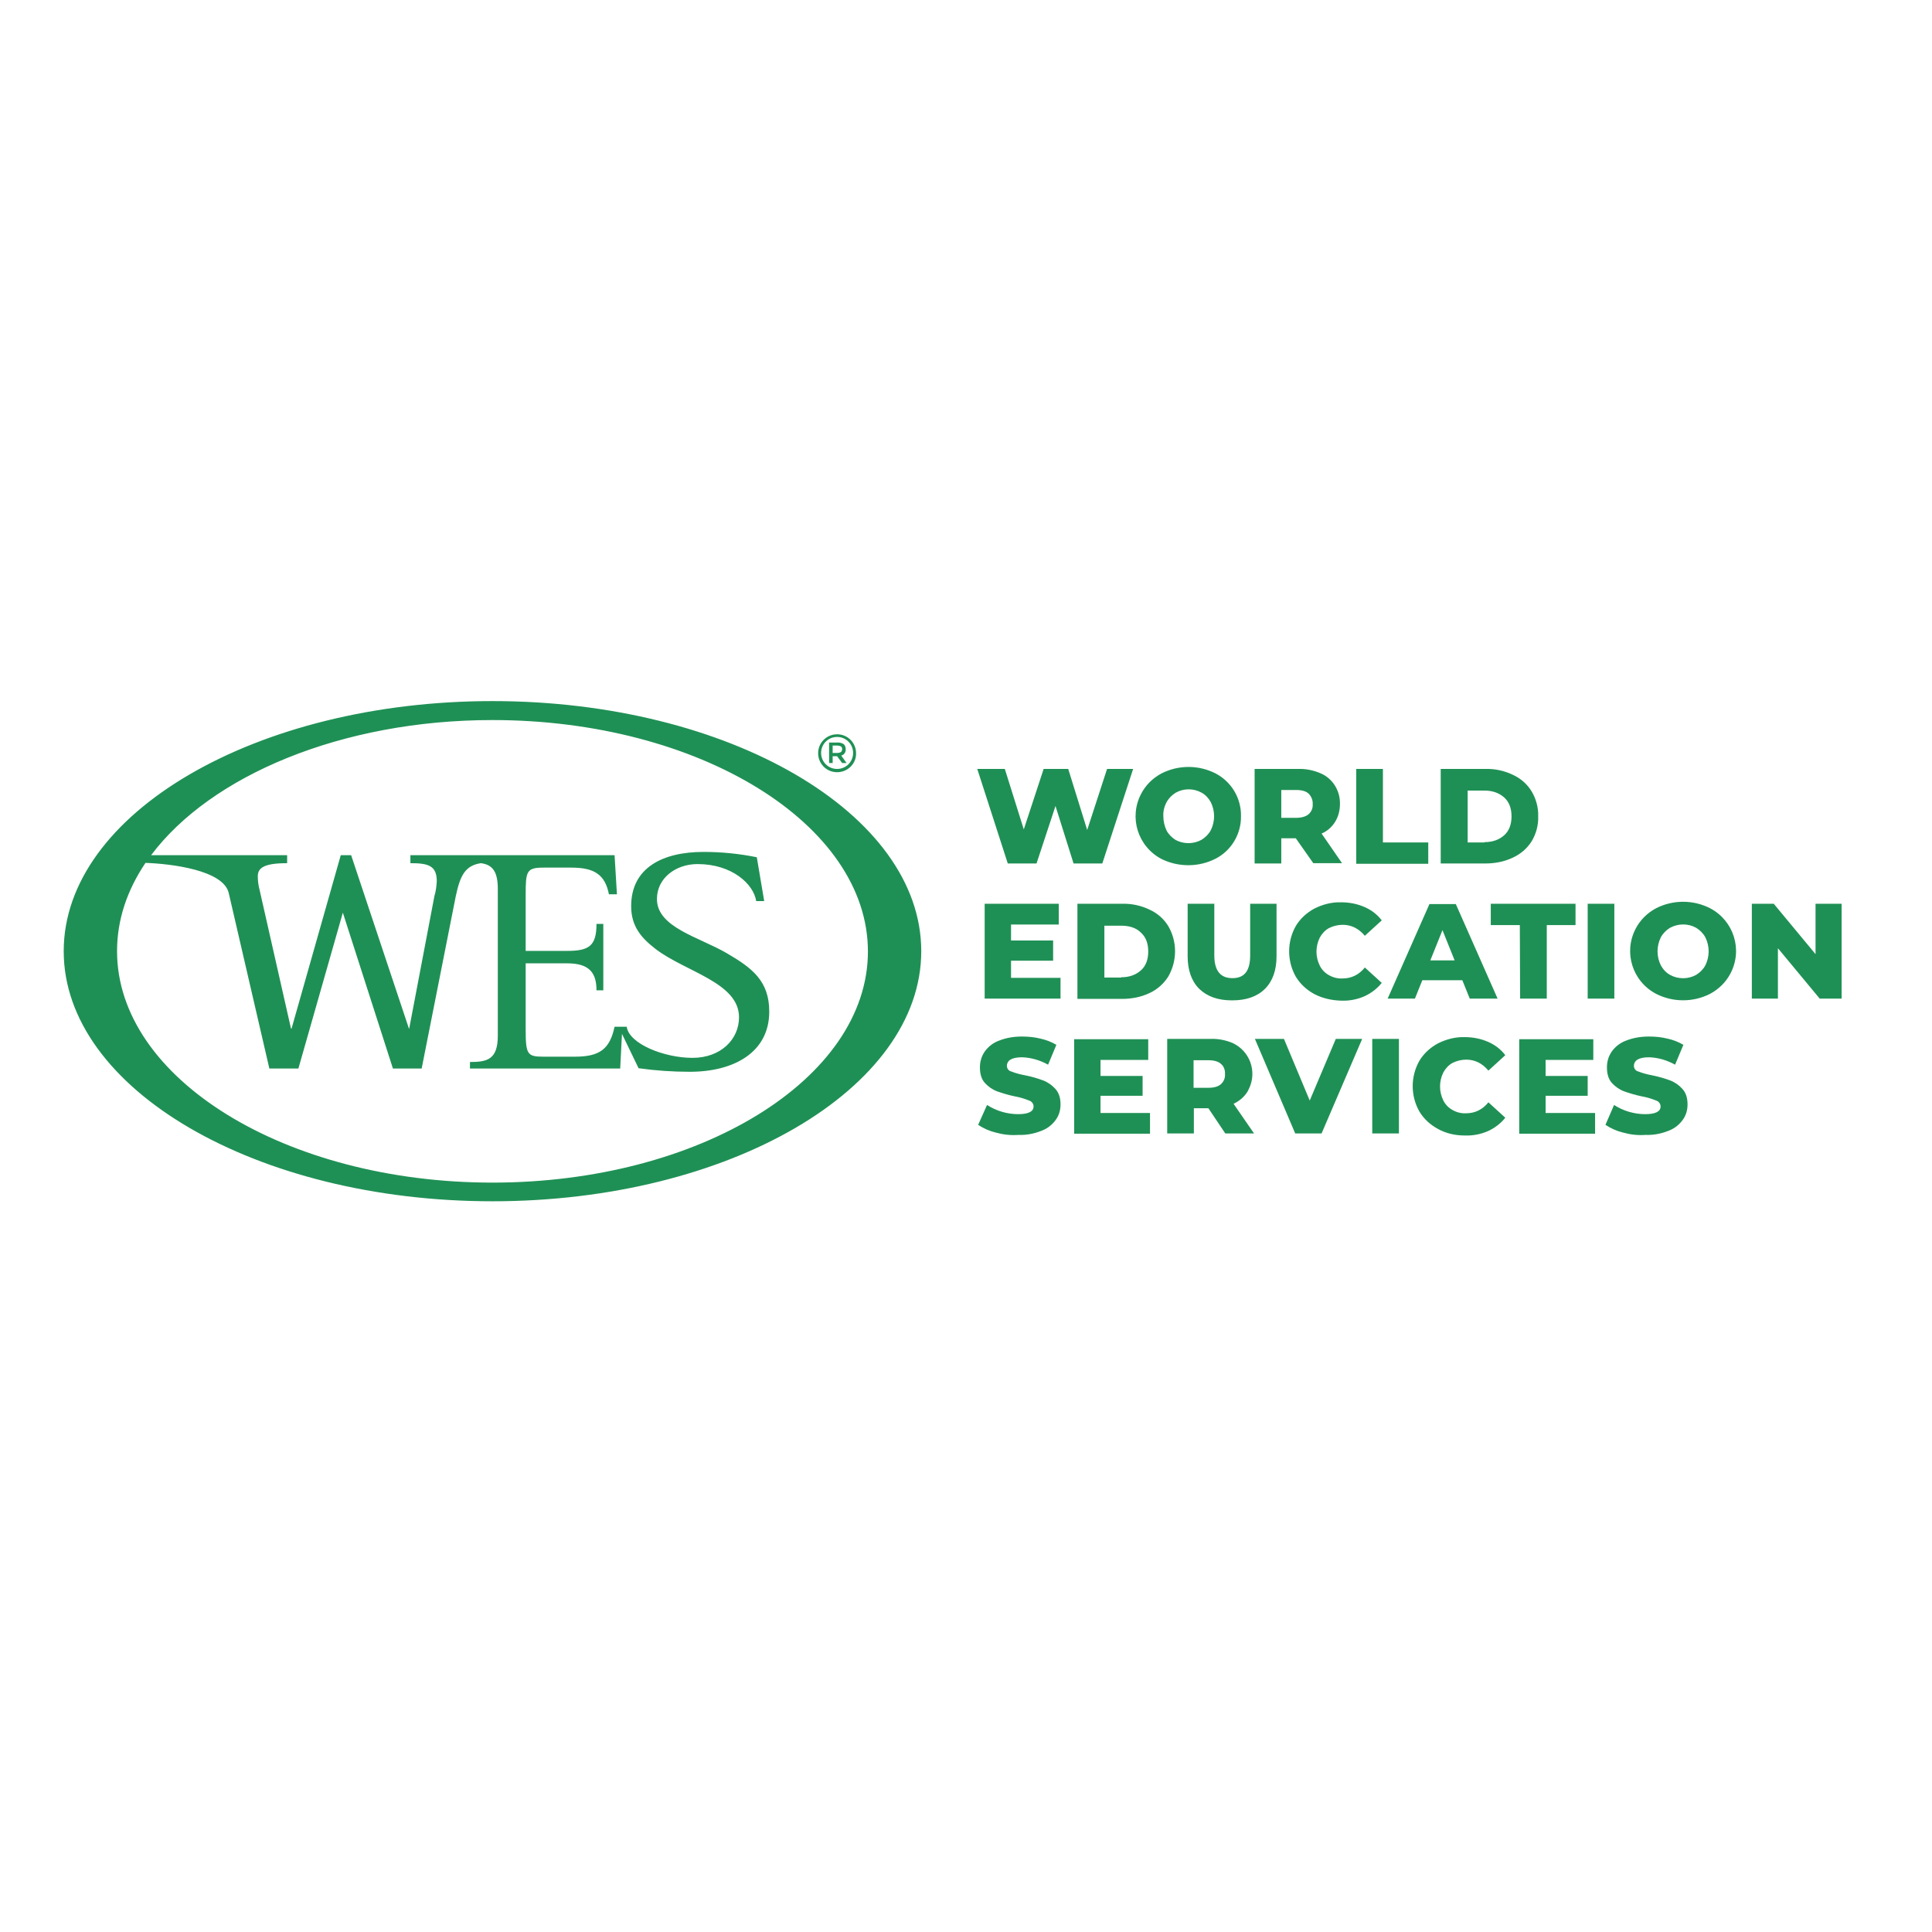 <?xml version="1.0" encoding="utf-8"?>
<!-- Generator: Adobe Illustrator 19.0.0, SVG Export Plug-In . SVG Version: 6.00 Build 0)  -->
<svg version="1.1" id="layer" xmlns="http://www.w3.org/2000/svg" xmlns:xlink="http://www.w3.org/1999/xlink" x="0px" y="0px"
	 viewBox="-153 -46 652 652" style="enable-background:new -153 -46 652 652;" xml:space="preserve">
<style type="text/css">
	.st0{fill:#1F9055;}
</style>
<path class="st0" d="M13.2,353.1c-69.8,0-126.7-35.1-126.7-78.1c0-10.6,3.4-20.6,9.6-29.8c8.6,0.3,26.3,2.4,28.1,10.2l13.7,59.2h9.8
	l15-52.6l16.9,52.6h9.7l11.5-58.1c1.5-7.1,3.2-10.4,8.5-11.2c3.6,0.5,5.7,2.4,5.7,8.7v49.5c0,8.1-3.6,8.9-9.4,8.9v2.2h50.7l0.6-11.7
	l5.6,11.6c5.7,0.8,11.5,1.2,17.3,1.2c14.8,0,26.8-6.5,26.8-20.3c0-10.3-5.7-14.7-14.3-19.7c-9.4-5.5-23.6-8.7-23.6-18.3
	c0-7.1,6.4-11.8,13.7-11.8c11.6,0,18.9,6.7,19.8,12.5h2.7l-2.5-14.8c-5.9-1.2-11.9-1.8-18-1.8c-13.7,0-24.4,5.3-24.4,18.3
	c0,6.9,3.5,10.8,8.3,14.5c10.1,7.7,28.1,11.3,28.1,23c0,7.5-6.2,13.7-15.7,13.7s-21.4-4.7-22.2-10.5h-4.1c-1.6,7.5-5,10.1-13.3,10.1
	H30.4c-5.4,0-6-0.7-6-9.1v-22.4h14c7.3,0,9.9,3,9.9,9.1h2.3v-22.4h-2.3c0,7.5-2.6,9.1-9.9,9.1h-14v-19c0-7.9,0.3-9.1,6-9.1h9.5
	c7.7,0,11.3,2.4,12.6,9h2.7l-0.8-13.2h-68.9v2.7c6,0,8.9,0.8,8.9,6.1c-0.1,1.7-0.3,3.4-0.8,5l-8.5,44.7H-15l-19.5-58.5h-3.5
	l-16.6,58.5h-0.2l-10.6-46.8c-0.4-1.5-0.6-3-0.6-4.6c0-2.8,2.1-4.4,9.9-4.4v-2.7H-102c20.1-26.8,64.2-45.6,115.2-45.6
	c69.8,0,126.7,35.1,126.7,78.1S83,353.1,13.2,353.1 M13.2,190.6c-79.7,0-144.7,37.9-144.7,84.4s65,84.4,144.7,84.4
	s144.7-37.9,144.7-84.4S92.9,190.6,13.2,190.6 M132.4,206.8c0.1,1-0.5,1.9-1.5,2.2l1.8,2.5h-1.5l-1.7-2.3H128v2.3h-1.2v-6.9h2.6
	c0.8-0.1,1.6,0.1,2.3,0.5C132.2,205.5,132.4,206.2,132.4,206.8z M130.8,207.8c0.3-0.3,0.4-0.6,0.4-1c0-0.4-0.1-0.7-0.4-0.9
	c-0.4-0.2-0.9-0.3-1.3-0.3H128v2.5h1.5C130,208.1,130.4,208,130.8,207.8L130.8,207.8z M129.5,214.6c-3.6,0-6.4-2.9-6.4-6.4
	c0-3.6,2.9-6.4,6.4-6.4c3.6,0,6.4,2.9,6.4,6.4c0,0,0,0,0,0l0,0C136,211.7,133.1,214.6,129.5,214.6z M129.5,202.7
	c-3,0-5.4,2.4-5.4,5.4c0,3,2.4,5.4,5.4,5.4s5.4-2.4,5.4-5.4C134.9,205.1,132.5,202.7,129.5,202.7z M229.4,213.5L219,245.4h-9.7
	l-6.1-19.4l-6.4,19.4h-9.7l-10.3-31.9h9.3l6.4,20.4l6.7-20.4h8.3l6.4,20.6l6.7-20.6H229.4z M239,243.9c-8-4.2-11.1-14-6.9-22
	c1.5-2.9,3.9-5.3,6.9-6.9c5.7-2.9,12.5-2.9,18.2,0c5.4,2.8,8.7,8.4,8.6,14.4c0.1,6.1-3.3,11.7-8.6,14.4
	C251.5,246.7,244.7,246.7,239,243.9z M252.5,237.4c1.3-0.8,2.4-1.9,3.1-3.2c1.5-3,1.5-6.5,0-9.5c-0.7-1.3-1.8-2.5-3.1-3.2
	c-2.7-1.5-6-1.5-8.7,0c-1.3,0.8-2.4,1.9-3.1,3.2c-0.8,1.5-1.2,3.1-1.1,4.8c0,1.7,0.4,3.3,1.1,4.8c0.7,1.3,1.8,2.4,3.1,3.2
	C246.5,238.9,249.8,238.9,252.5,237.4z M284.3,236.9h-4.9v8.5h-9v-31.9H285c2.6-0.1,5.1,0.4,7.5,1.4c4.2,1.7,6.8,5.9,6.7,10.4
	c0,2.1-0.5,4.2-1.6,6c-1.1,1.8-2.7,3.2-4.6,4l6.9,10h-9.7L284.3,236.9z M288.6,221.8c-0.9-0.8-2.3-1.2-4.2-1.2h-5v9.4h5
	c1.8,0,3.2-0.4,4.2-1.2c1-0.9,1.5-2.1,1.4-3.4C290.1,224,289.5,222.7,288.6,221.8z M304.7,213.5h9v24.8H329v7.2h-24.3V213.5z
	 M333.2,213.5h15.1c3.2-0.1,6.4,0.6,9.3,2c2.6,1.2,4.8,3.1,6.3,5.6c1.5,2.5,2.3,5.5,2.2,8.4c0.1,3-0.7,5.9-2.2,8.4
	c-1.5,2.4-3.7,4.3-6.3,5.5c-2.9,1.4-6.1,2-9.3,2h-15.1V213.5z M348,238.2c2.7,0,4.9-0.8,6.6-2.3c1.7-1.5,2.5-3.7,2.5-6.4
	c0-2.7-0.8-4.9-2.5-6.4c-1.7-1.5-3.9-2.3-6.6-2.3h-5.7v17.5H348z M204.9,284v7h-25.6V259h25v7h-16.1v5.4h14.2v6.8h-14.2v5.8
	L204.9,284z M210.6,259h15.1c3.2-0.1,6.4,0.6,9.3,2c2.6,1.2,4.8,3.1,6.3,5.6c3,5.2,3,11.6,0,16.9c-1.5,2.4-3.7,4.4-6.3,5.6
	c-2.9,1.4-6.1,2-9.3,2h-15.1V259z M225.4,283.8c2.7,0,4.9-0.8,6.6-2.3c1.7-1.5,2.5-3.7,2.5-6.4s-0.8-4.9-2.5-6.4
	c-1.6-1.6-3.9-2.3-6.6-2.3h-5.7v17.5H225.4z M251.7,287.7c-2.6-2.6-3.9-6.3-3.9-11V259h9v17.4c0,5.1,2,7.7,6.1,7.7s6-2.5,6-7.7V259
	h8.9v17.7c0,4.7-1.3,8.4-3.9,11c-2.6,2.6-6.3,3.9-11.1,3.9C258,291.6,254.4,290.3,251.7,287.7z M290.6,289.5
	c-2.6-1.4-4.8-3.4-6.3-5.9c-3-5.3-3-11.8,0-17.1c1.5-2.5,3.7-4.5,6.3-5.9c2.8-1.4,5.9-2.2,9-2.1c2.7,0,5.4,0.5,7.9,1.6
	c2.3,1,4.3,2.5,5.8,4.5l-5.7,5.2c-2.1-2.5-4.6-3.7-7.5-3.7c-1.6,0-3.2,0.4-4.6,1.1c-1.3,0.7-2.4,1.9-3.1,3.2c-1.5,3-1.5,6.5,0,9.5
	c0.7,1.4,1.8,2.5,3.1,3.2c1.4,0.8,3,1.2,4.6,1.1c2.9,0,5.5-1.2,7.5-3.7l5.7,5.2c-1.5,1.9-3.6,3.5-5.8,4.5c-2.5,1.1-5.2,1.6-7.9,1.5
	C296.4,291.6,293.3,290.9,290.6,289.5z M340.5,284.8H327l-2.5,6.2h-9.2l14.1-31.9h8.9l14.1,31.9H343L340.5,284.8z M337.9,278.1
	l-4.1-10.2l-4.1,10.2H337.9z M359.9,266.2h-9.8V259h28.6v7.2H369V291h-9L359.9,266.2z M382.8,259h9V291h-9V259z M405.9,289.4
	c-8-4.2-11.1-14-6.9-22c1.5-2.9,3.9-5.3,6.9-6.9c5.7-2.9,12.5-2.9,18.2,0c8,4.2,11.1,14,6.9,22c-1.5,2.9-3.9,5.3-6.9,6.9
	C418.4,292.3,411.6,292.3,405.9,289.4z M419.4,283c1.3-0.8,2.4-1.9,3.1-3.2c1.5-3,1.5-6.5,0-9.5c-0.7-1.3-1.8-2.4-3.1-3.2
	c-2.7-1.5-6-1.5-8.8,0c-1.3,0.8-2.4,1.9-3.1,3.2c-1.5,3-1.5,6.5,0,9.5c0.7,1.3,1.8,2.5,3.1,3.2C413.3,284.5,416.7,284.5,419.4,283z
	 M468.5,259V291h-7.4L447,274v17h-8.8V259h7.4l14.1,17v-17H468.5z M183,336.2c-2.1-0.5-4.1-1.4-5.9-2.6l3-6.7
	c3.1,2,6.8,3.1,10.5,3.1c3.5,0,5.2-0.9,5.2-2.6c0-0.9-0.6-1.7-1.5-2c-1.5-0.6-3.1-1.1-4.8-1.4c-2-0.4-4-1-6-1.7
	c-1.6-0.6-3-1.6-4.1-2.8c-1.2-1.3-1.7-3.1-1.7-5.3c0-1.9,0.5-3.7,1.6-5.3c1.2-1.7,2.9-3,4.8-3.7c2.5-1,5.1-1.4,7.8-1.4
	c2.1,0,4.2,0.2,6.2,0.7c1.9,0.4,3.7,1.1,5.4,2.1l-2.8,6.7c-2.7-1.5-5.7-2.4-8.8-2.5c-1.8,0-3.1,0.3-3.9,0.8
	c-0.7,0.4-1.2,1.2-1.2,2.1c0,0.9,0.6,1.7,1.5,1.9c1.5,0.6,3.1,1,4.7,1.3c2.1,0.4,4.1,1,6,1.7c1.6,0.6,3,1.6,4.1,2.8
	c1.2,1.3,1.8,3,1.8,5.3c0,1.9-0.5,3.7-1.6,5.2c-1.2,1.7-2.9,3-4.8,3.7c-2.5,1-5.1,1.5-7.7,1.4C188,337.2,185.5,336.9,183,336.2z
	 M235.1,329.6v7h-25.6v-31.9h25v7h-16.1v5.4h14.2v6.7h-14.2v5.8H235.1z M254.8,328h-4.9v8.5h-9v-31.9h14.6c2.6-0.1,5.1,0.4,7.5,1.4
	c5.8,2.7,8.3,9.6,5.5,15.4c0,0,0,0,0,0c-0.2,0.3-0.3,0.7-0.5,1c-1.1,1.8-2.8,3.2-4.7,4.1l6.9,10h-9.7L254.8,328z M259,313
	c-0.9-0.8-2.3-1.2-4.2-1.2h-5v9.3h5c1.9,0,3.3-0.4,4.2-1.2c1-0.9,1.5-2.1,1.4-3.4C260.5,315.1,260,313.8,259,313z M306.7,304.6
	L293,336.5h-8.9l-13.6-31.9h9.8l8.7,20.8l8.8-20.8H306.7z M310.1,304.6h9v31.9h-9V304.6z M332.3,335c-2.6-1.4-4.8-3.4-6.3-5.9
	c-3-5.3-3-11.8,0-17.1c1.5-2.5,3.7-4.5,6.3-5.9c2.8-1.4,5.9-2.2,9-2.1c2.7,0,5.4,0.5,7.9,1.6c2.3,1,4.3,2.5,5.8,4.5l-5.7,5.2
	c-2.1-2.5-4.6-3.7-7.5-3.7c-1.6,0-3.2,0.4-4.6,1.1c-1.3,0.7-2.4,1.9-3.1,3.2c-1.5,3-1.5,6.5,0,9.5c0.7,1.4,1.8,2.5,3.1,3.2
	c1.4,0.8,3,1.2,4.6,1.1c2.9,0,5.5-1.2,7.5-3.7l5.7,5.2c-1.5,1.9-3.6,3.5-5.8,4.5c-2.5,1.1-5.2,1.6-7.9,1.5
	C338.1,337.2,335,336.5,332.3,335z M385.3,329.6v7h-25.6v-31.9h25v7h-16.1v5.4h14.2v6.7h-14.2v5.8H385.3z M394.7,336.2
	c-2.1-0.5-4.1-1.4-5.9-2.6l2.9-6.7c3.1,2,6.8,3.1,10.5,3.1c3.5,0,5.2-0.9,5.2-2.6c0-0.9-0.6-1.7-1.5-2c-1.5-0.6-3.1-1.1-4.8-1.4
	c-2-0.4-4-1-6-1.7c-1.6-0.6-3-1.6-4.1-2.8c-1.2-1.3-1.7-3.1-1.7-5.3c0-1.9,0.5-3.7,1.6-5.3c1.2-1.7,2.9-3,4.8-3.7
	c2.5-1,5.1-1.4,7.8-1.4c2.1,0,4.2,0.2,6.2,0.7c1.9,0.4,3.7,1.1,5.4,2.1l-2.8,6.7c-2.7-1.5-5.7-2.4-8.8-2.5c-1.8,0-3.1,0.3-3.9,0.8
	c-0.7,0.4-1.2,1.2-1.2,2.1c0,0.9,0.6,1.7,1.5,1.9c1.5,0.6,3.1,1,4.7,1.3c2,0.4,4.1,1,6,1.7c1.6,0.6,3,1.6,4.1,2.8
	c1.2,1.3,1.8,3,1.8,5.3c0,1.9-0.5,3.7-1.6,5.2c-1.2,1.7-2.9,3-4.8,3.7c-2.5,1-5.1,1.5-7.7,1.4C399.7,337.2,397.2,336.9,394.7,336.2z
	"/>
</svg>

